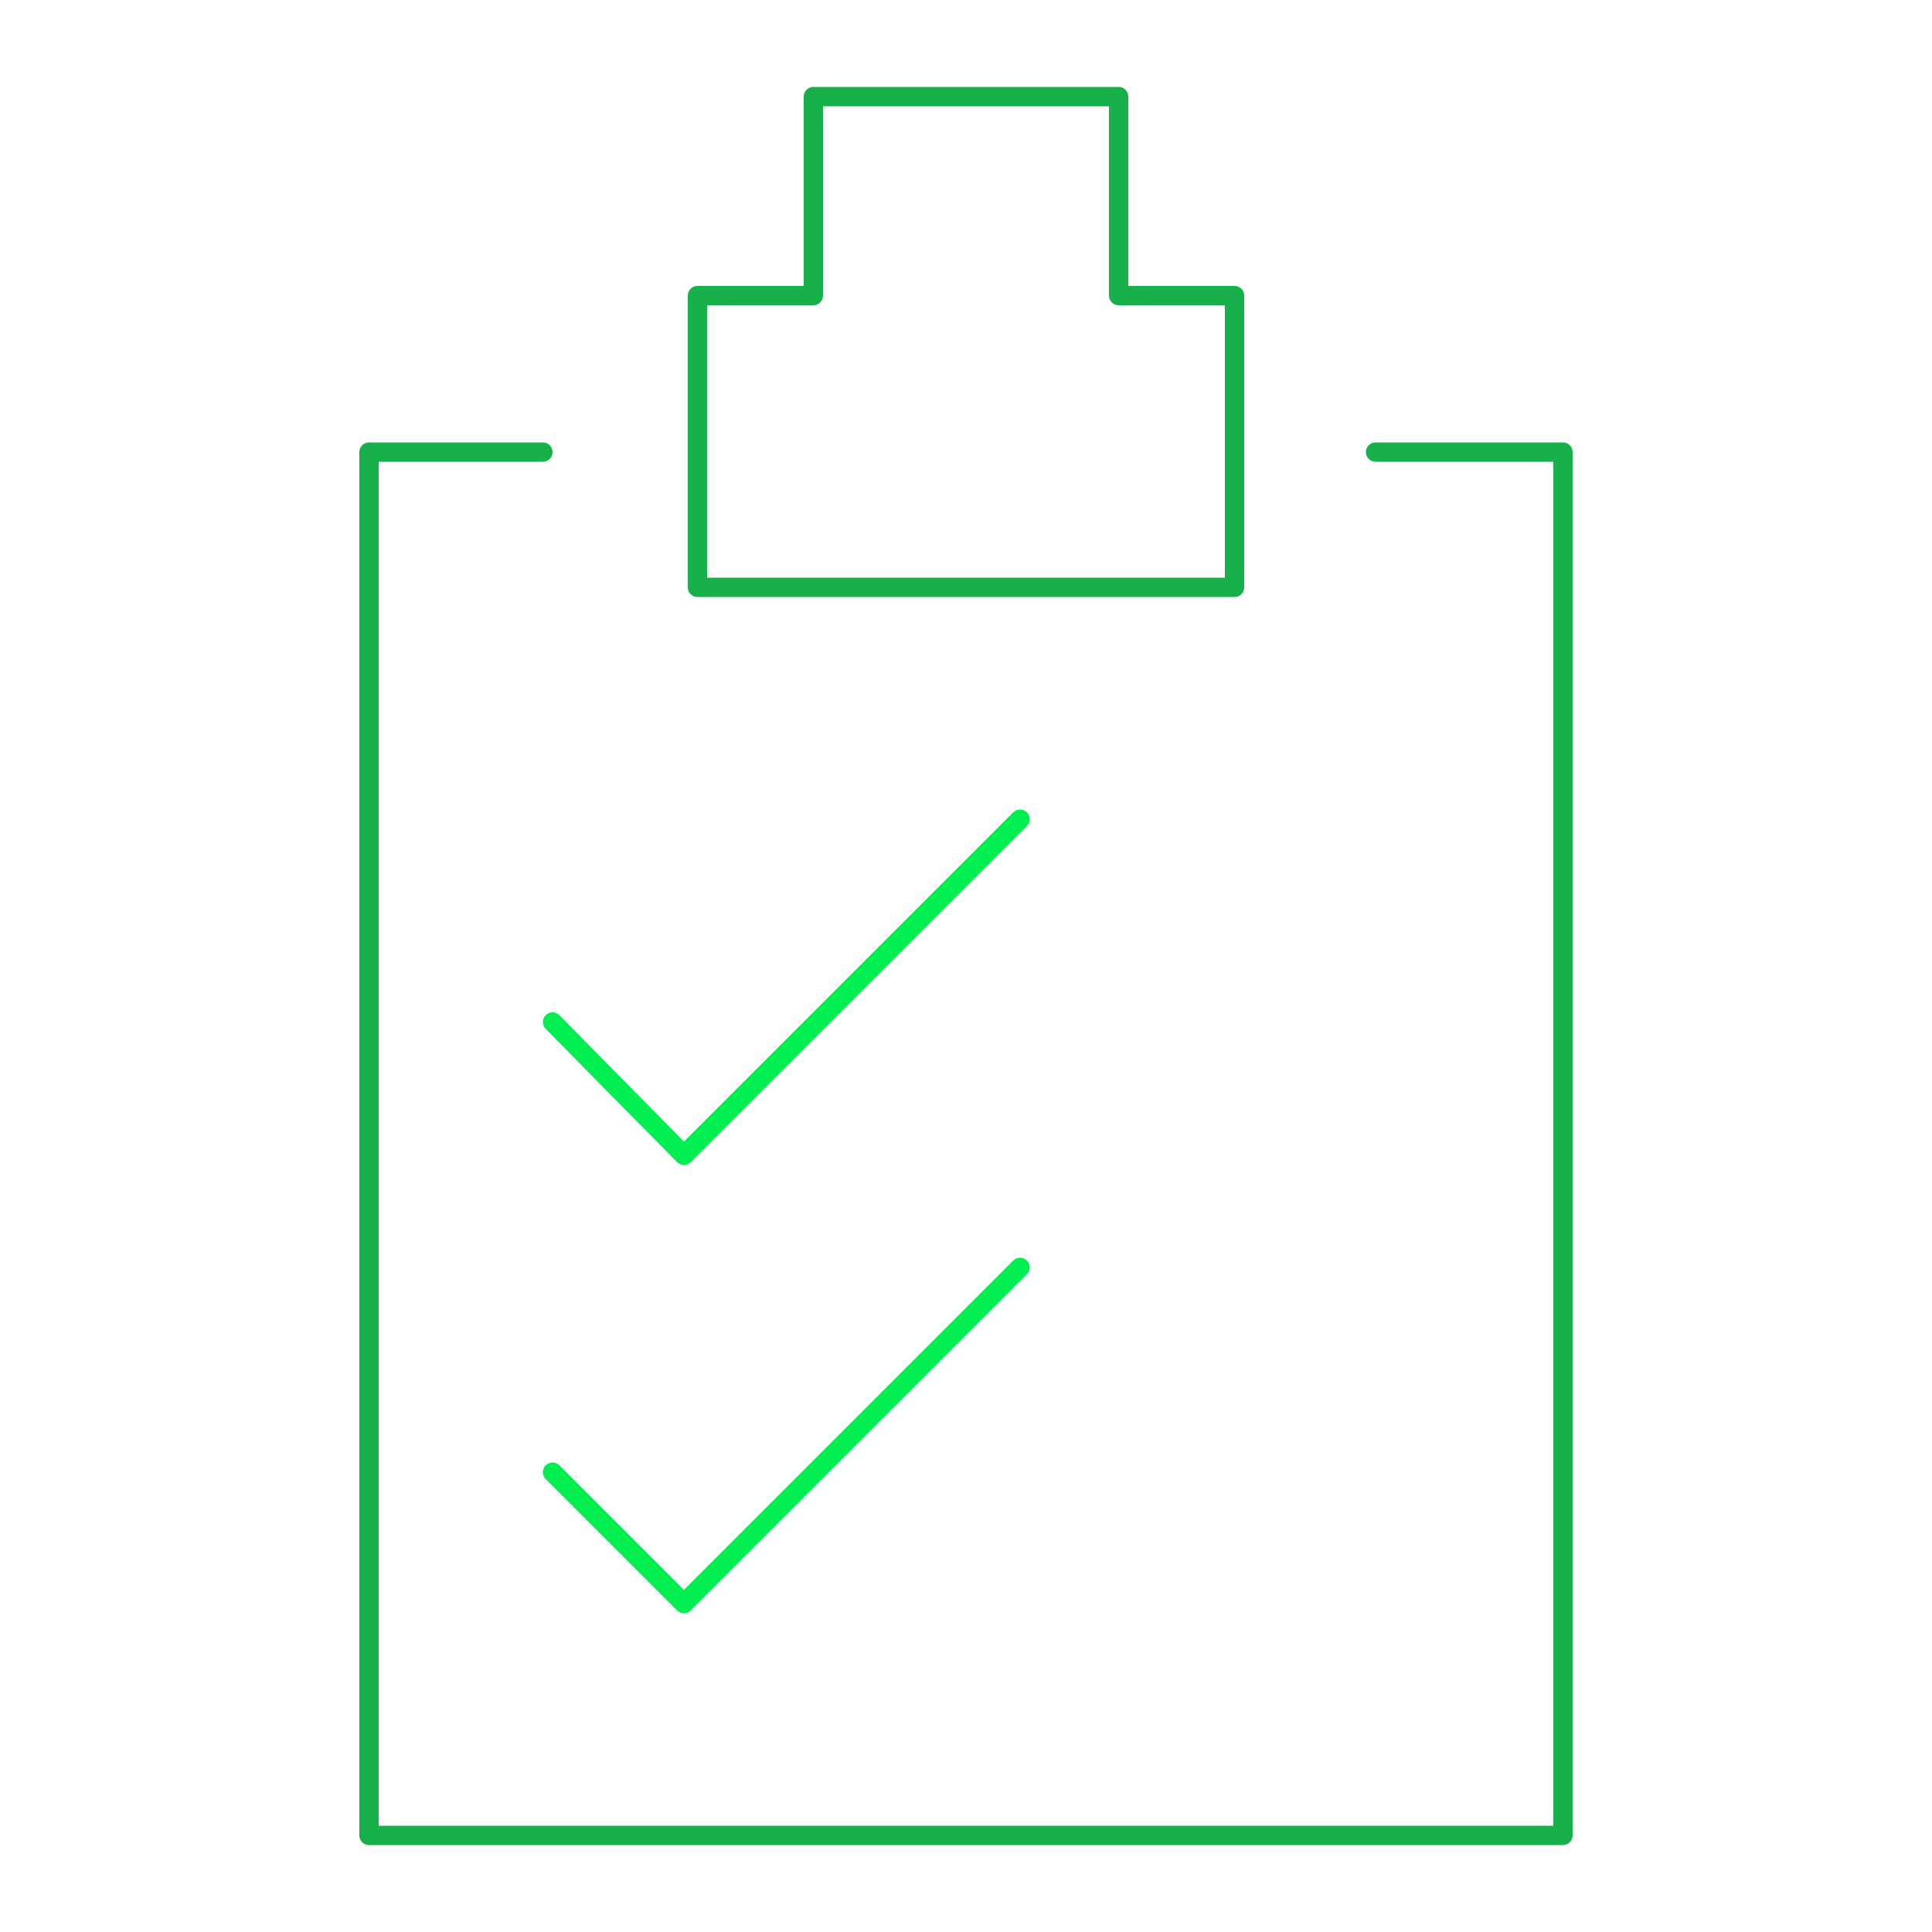 <?xml version="1.0" encoding="utf-8"?>
<!-- Generator: Adobe Illustrator 20.1.0, SVG Export Plug-In . SVG Version: 6.00 Build 0)  -->
<svg version="1.1" id="Portfolio" xmlns="http://www.w3.org/2000/svg" xmlns:xlink="http://www.w3.org/1999/xlink" x="0px" y="0px"
	 viewBox="0 0 100 100" style="enable-background:new 0 0 100 100;" xml:space="preserve">
<style type="text/css">
	.st0{fill:none;stroke:#16B14B;stroke-linecap:round;stroke-linejoin:round;stroke-miterlimit:10;}
	.st1{fill:none;stroke:#00EE4F;stroke-linecap:round;stroke-linejoin:round;stroke-miterlimit:10;}
</style>
<g>
	<polyline class="st0" points="71.2,23.4 80.9,23.4 80.9,95 19.1,95 19.1,23.4 28.1,23.4 	"/>
	<polygon class="st0" points="57.9,15.3 57.9,5 42.1,5 42.1,15.3 36.1,15.3 36.1,30.4 42.1,30.4 57.9,30.4 63.9,30.4 63.9,15.3 	"/>
	<polyline class="st1" points="28.6,52.9 35.4,59.8 52.8,42.4 	"/>
	<polyline class="st1" points="28.6,76.2 35.4,83 52.8,65.6 	"/>
</g>
</svg>
